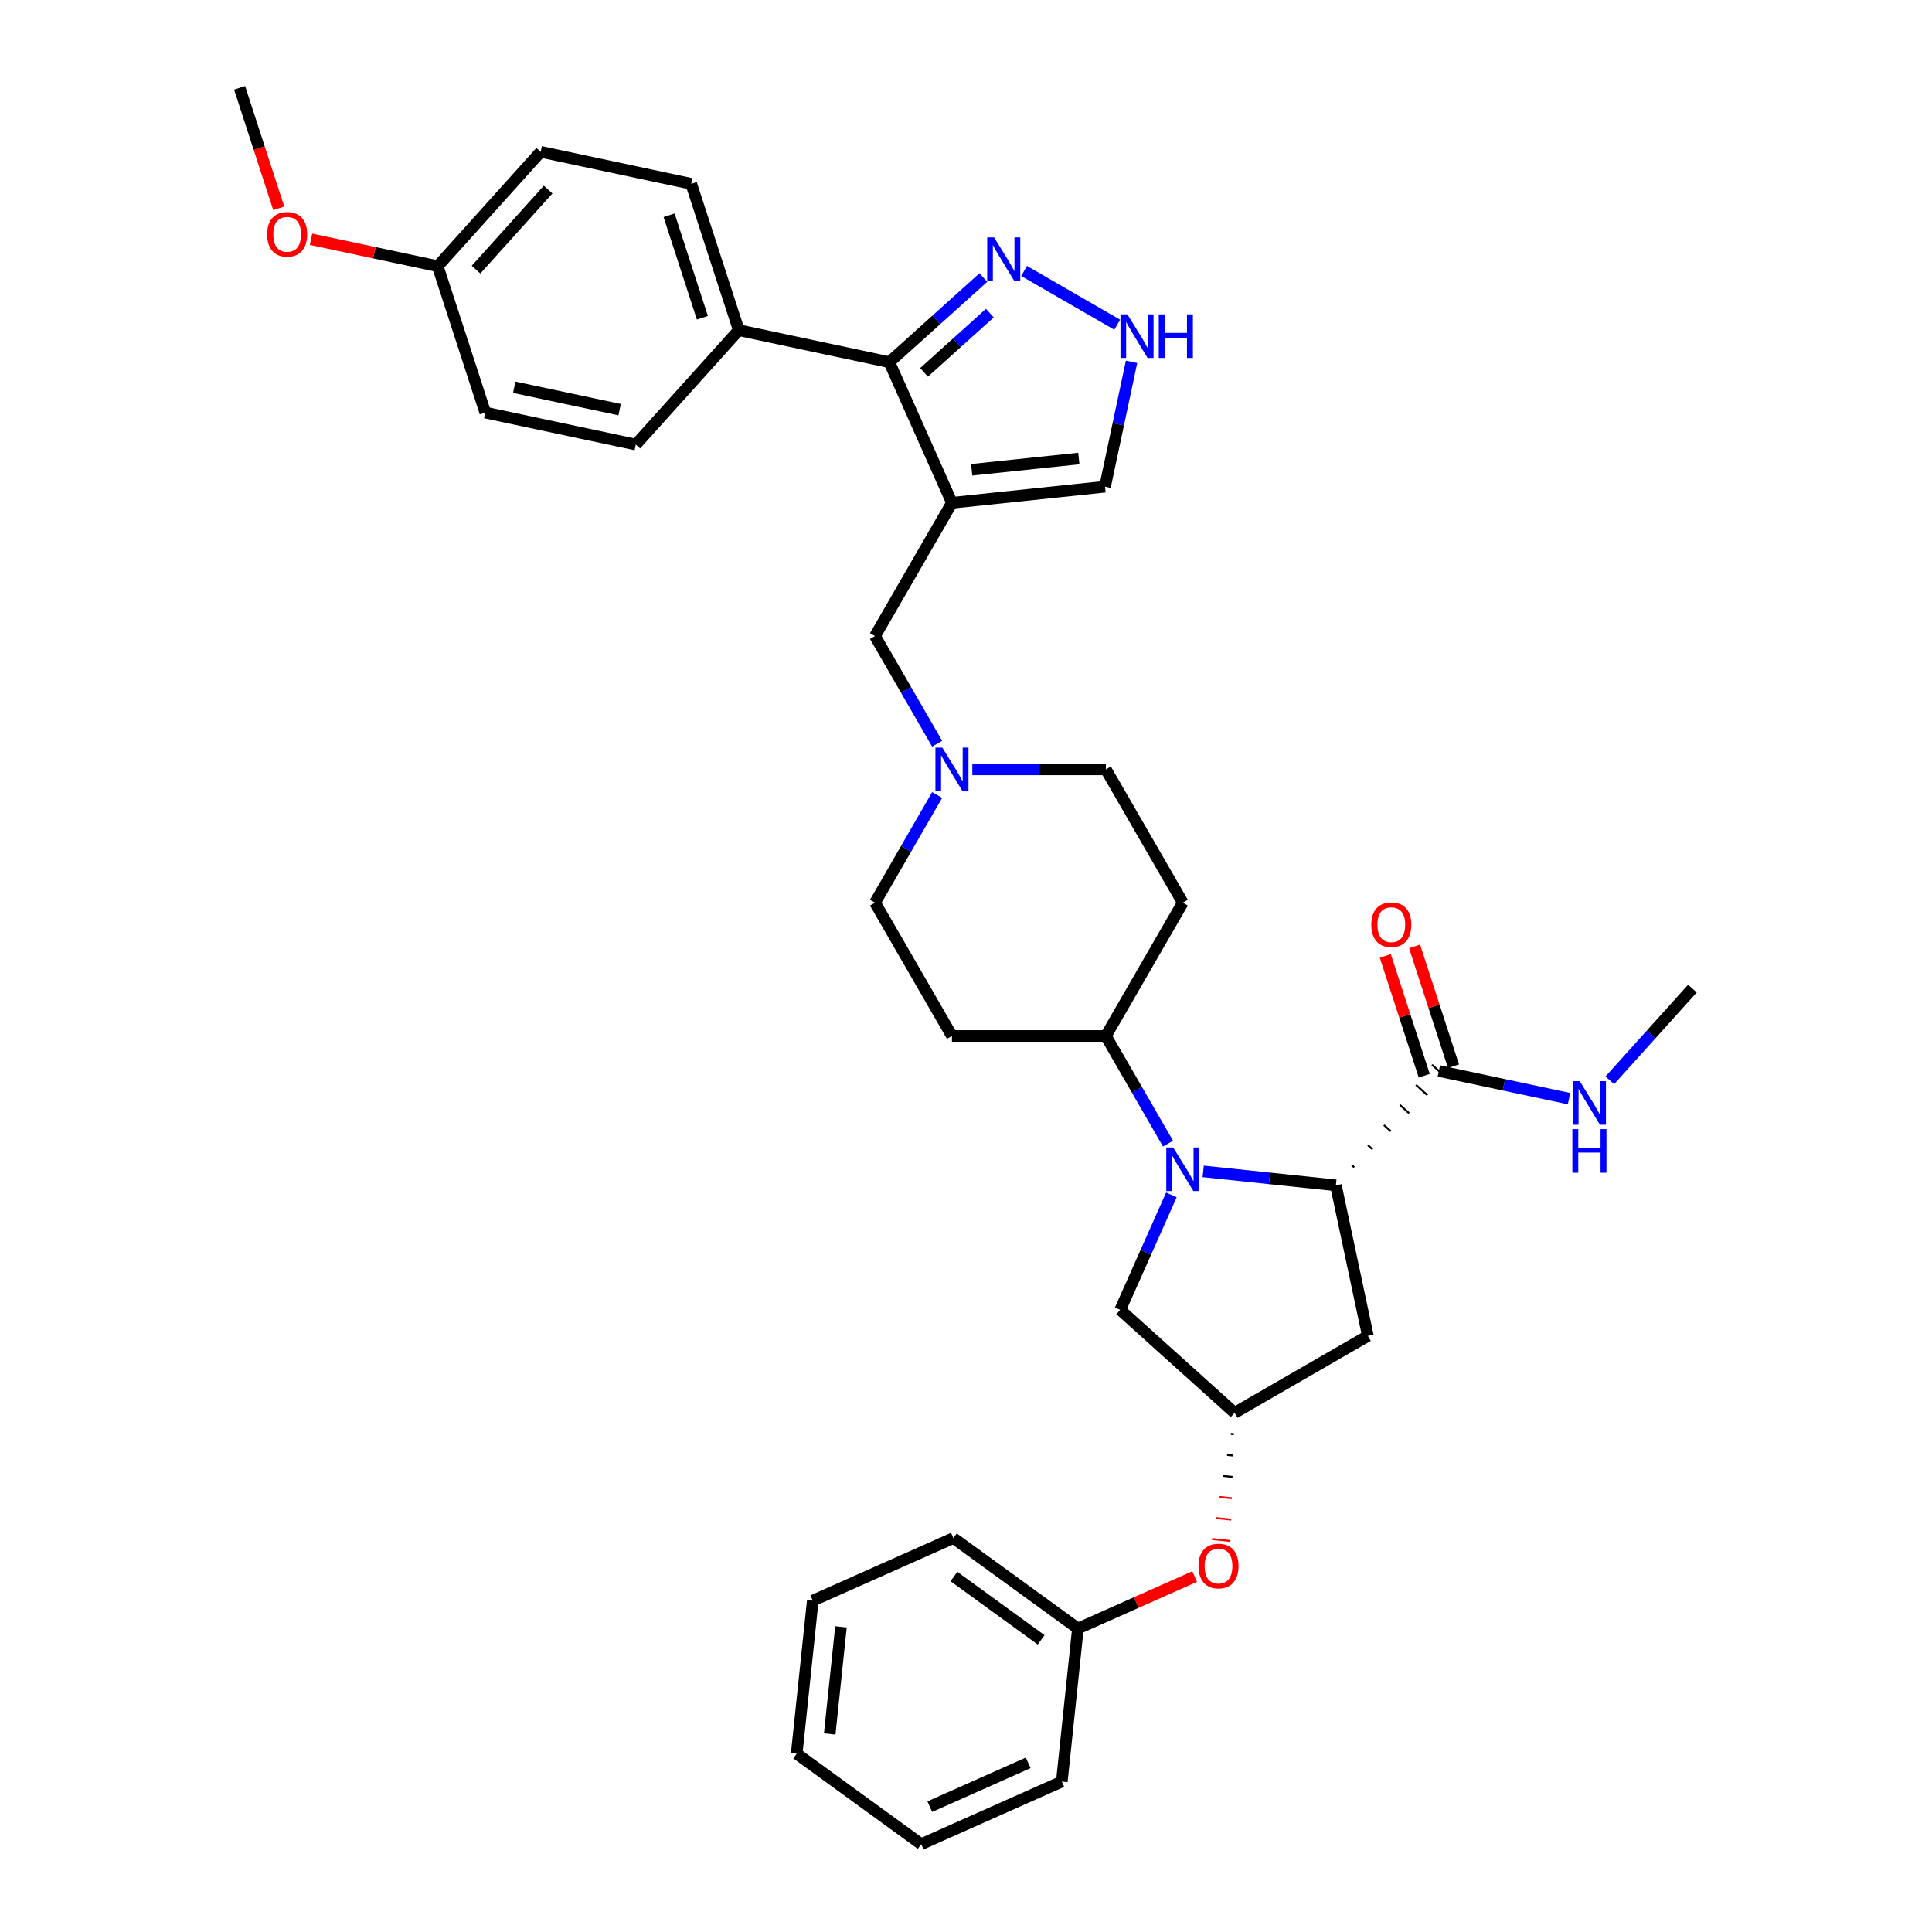 <?xml version='1.0' encoding='iso-8859-1'?>
<svg version='1.1' baseProfile='full'
              xmlns='http://www.w3.org/2000/svg'
                      xmlns:rdkit='http://www.rdkit.org/xml'
                      xmlns:xlink='http://www.w3.org/1999/xlink'
                  xml:space='preserve'
width='1000px' height='1000px' viewBox='0 0 1000 1000'>
<!-- END OF HEADER -->
<rect style='opacity:1.0;fill:#FFFFFF;stroke:none' width='1000' height='1000' x='0' y='0'> </rect>
<path class='bond-1' d='M 622.771,606.312 L 657.111,609.921' style='fill:none;fill-rule:evenodd;stroke:#0000FF;stroke-width:6px;stroke-linecap:butt;stroke-linejoin:miter;stroke-opacity:1' />
<path class='bond-1' d='M 657.111,609.921 L 691.451,613.531' style='fill:none;fill-rule:evenodd;stroke:#000000;stroke-width:6px;stroke-linecap:butt;stroke-linejoin:miter;stroke-opacity:1' />
<path class='bond-9' d='M 604.561,591.932 L 588.476,564.072' style='fill:none;fill-rule:evenodd;stroke:#0000FF;stroke-width:6px;stroke-linecap:butt;stroke-linejoin:miter;stroke-opacity:1' />
<path class='bond-9' d='M 588.476,564.072 L 572.391,536.213' style='fill:none;fill-rule:evenodd;stroke:#000000;stroke-width:6px;stroke-linecap:butt;stroke-linejoin:miter;stroke-opacity:1' />
<path class='bond-11' d='M 606.314,618.476 L 593.067,648.228' style='fill:none;fill-rule:evenodd;stroke:#0000FF;stroke-width:6px;stroke-linecap:butt;stroke-linejoin:miter;stroke-opacity:1' />
<path class='bond-11' d='M 593.067,648.228 L 579.821,677.98' style='fill:none;fill-rule:evenodd;stroke:#000000;stroke-width:6px;stroke-linecap:butt;stroke-linejoin:miter;stroke-opacity:1' />
<path class='bond-0' d='M 492.727,260.248 L 452.895,329.239' style='fill:none;fill-rule:evenodd;stroke:#000000;stroke-width:6px;stroke-linecap:butt;stroke-linejoin:miter;stroke-opacity:1' />
<path class='bond-2' d='M 492.727,260.248 L 460.325,187.472' style='fill:none;fill-rule:evenodd;stroke:#000000;stroke-width:6px;stroke-linecap:butt;stroke-linejoin:miter;stroke-opacity:1' />
<path class='bond-10' d='M 492.727,260.248 L 571.955,251.921' style='fill:none;fill-rule:evenodd;stroke:#000000;stroke-width:6px;stroke-linecap:butt;stroke-linejoin:miter;stroke-opacity:1' />
<path class='bond-10' d='M 502.946,243.154 L 558.405,237.325' style='fill:none;fill-rule:evenodd;stroke:#000000;stroke-width:6px;stroke-linecap:butt;stroke-linejoin:miter;stroke-opacity:1' />
<path class='bond-4' d='M 700.927,604.197 L 699.743,603.131' style='fill:none;fill-rule:evenodd;stroke:#000000;stroke-width:1.0px;stroke-linecap:butt;stroke-linejoin:miter;stroke-opacity:1' />
<path class='bond-4' d='M 710.403,594.863 L 708.035,592.731' style='fill:none;fill-rule:evenodd;stroke:#000000;stroke-width:1.0px;stroke-linecap:butt;stroke-linejoin:miter;stroke-opacity:1' />
<path class='bond-4' d='M 719.88,585.529 L 716.327,582.331' style='fill:none;fill-rule:evenodd;stroke:#000000;stroke-width:1.0px;stroke-linecap:butt;stroke-linejoin:miter;stroke-opacity:1' />
<path class='bond-4' d='M 729.356,576.195 L 724.62,571.931' style='fill:none;fill-rule:evenodd;stroke:#000000;stroke-width:1.0px;stroke-linecap:butt;stroke-linejoin:miter;stroke-opacity:1' />
<path class='bond-4' d='M 738.832,566.861 L 732.912,561.531' style='fill:none;fill-rule:evenodd;stroke:#000000;stroke-width:1.0px;stroke-linecap:butt;stroke-linejoin:miter;stroke-opacity:1' />
<path class='bond-4' d='M 748.308,557.527 L 741.204,551.13' style='fill:none;fill-rule:evenodd;stroke:#000000;stroke-width:1.0px;stroke-linecap:butt;stroke-linejoin:miter;stroke-opacity:1' />
<path class='bond-7' d='M 691.451,613.531 L 708.014,691.454' style='fill:none;fill-rule:evenodd;stroke:#000000;stroke-width:6px;stroke-linecap:butt;stroke-linejoin:miter;stroke-opacity:1' />
<path class='bond-3' d='M 460.325,187.472 L 484.652,165.567' style='fill:none;fill-rule:evenodd;stroke:#000000;stroke-width:6px;stroke-linecap:butt;stroke-linejoin:miter;stroke-opacity:1' />
<path class='bond-3' d='M 484.652,165.567 L 508.979,143.663' style='fill:none;fill-rule:evenodd;stroke:#0000FF;stroke-width:6px;stroke-linecap:butt;stroke-linejoin:miter;stroke-opacity:1' />
<path class='bond-3' d='M 478.284,192.741 L 495.313,177.408' style='fill:none;fill-rule:evenodd;stroke:#000000;stroke-width:6px;stroke-linecap:butt;stroke-linejoin:miter;stroke-opacity:1' />
<path class='bond-3' d='M 495.313,177.408 L 512.342,162.075' style='fill:none;fill-rule:evenodd;stroke:#0000FF;stroke-width:6px;stroke-linecap:butt;stroke-linejoin:miter;stroke-opacity:1' />
<path class='bond-13' d='M 460.325,187.472 L 382.402,170.909' style='fill:none;fill-rule:evenodd;stroke:#000000;stroke-width:6px;stroke-linecap:butt;stroke-linejoin:miter;stroke-opacity:1' />
<path class='bond-38' d='M 530.074,140.256 L 578.275,168.084' style='fill:none;fill-rule:evenodd;stroke:#0000FF;stroke-width:6px;stroke-linecap:butt;stroke-linejoin:miter;stroke-opacity:1' />
<path class='bond-16' d='M 752.333,551.867 L 742.258,520.86' style='fill:none;fill-rule:evenodd;stroke:#000000;stroke-width:6px;stroke-linecap:butt;stroke-linejoin:miter;stroke-opacity:1' />
<path class='bond-16' d='M 742.258,520.86 L 732.183,489.852' style='fill:none;fill-rule:evenodd;stroke:#FF0000;stroke-width:6px;stroke-linecap:butt;stroke-linejoin:miter;stroke-opacity:1' />
<path class='bond-16' d='M 737.18,556.791 L 727.105,525.783' style='fill:none;fill-rule:evenodd;stroke:#000000;stroke-width:6px;stroke-linecap:butt;stroke-linejoin:miter;stroke-opacity:1' />
<path class='bond-16' d='M 727.105,525.783 L 717.03,494.776' style='fill:none;fill-rule:evenodd;stroke:#FF0000;stroke-width:6px;stroke-linecap:butt;stroke-linejoin:miter;stroke-opacity:1' />
<path class='bond-20' d='M 744.756,554.329 L 778.444,561.489' style='fill:none;fill-rule:evenodd;stroke:#000000;stroke-width:6px;stroke-linecap:butt;stroke-linejoin:miter;stroke-opacity:1' />
<path class='bond-20' d='M 778.444,561.489 L 812.132,568.65' style='fill:none;fill-rule:evenodd;stroke:#0000FF;stroke-width:6px;stroke-linecap:butt;stroke-linejoin:miter;stroke-opacity:1' />
<path class='bond-5' d='M 585.697,187.27 L 578.826,219.596' style='fill:none;fill-rule:evenodd;stroke:#0000FF;stroke-width:6px;stroke-linecap:butt;stroke-linejoin:miter;stroke-opacity:1' />
<path class='bond-5' d='M 578.826,219.596 L 571.955,251.921' style='fill:none;fill-rule:evenodd;stroke:#000000;stroke-width:6px;stroke-linecap:butt;stroke-linejoin:miter;stroke-opacity:1' />
<path class='bond-6' d='M 485.065,411.502 L 468.98,439.362' style='fill:none;fill-rule:evenodd;stroke:#0000FF;stroke-width:6px;stroke-linecap:butt;stroke-linejoin:miter;stroke-opacity:1' />
<path class='bond-6' d='M 468.98,439.362 L 452.895,467.222' style='fill:none;fill-rule:evenodd;stroke:#000000;stroke-width:6px;stroke-linecap:butt;stroke-linejoin:miter;stroke-opacity:1' />
<path class='bond-8' d='M 485.065,384.958 L 468.98,357.099' style='fill:none;fill-rule:evenodd;stroke:#0000FF;stroke-width:6px;stroke-linecap:butt;stroke-linejoin:miter;stroke-opacity:1' />
<path class='bond-8' d='M 468.98,357.099 L 452.895,329.239' style='fill:none;fill-rule:evenodd;stroke:#000000;stroke-width:6px;stroke-linecap:butt;stroke-linejoin:miter;stroke-opacity:1' />
<path class='bond-36' d='M 503.275,398.23 L 537.833,398.23' style='fill:none;fill-rule:evenodd;stroke:#0000FF;stroke-width:6px;stroke-linecap:butt;stroke-linejoin:miter;stroke-opacity:1' />
<path class='bond-36' d='M 537.833,398.23 L 572.391,398.23' style='fill:none;fill-rule:evenodd;stroke:#000000;stroke-width:6px;stroke-linecap:butt;stroke-linejoin:miter;stroke-opacity:1' />
<path class='bond-35' d='M 708.014,691.454 L 639.023,731.286' style='fill:none;fill-rule:evenodd;stroke:#000000;stroke-width:6px;stroke-linecap:butt;stroke-linejoin:miter;stroke-opacity:1' />
<path class='bond-14' d='M 572.391,536.213 L 612.223,467.222' style='fill:none;fill-rule:evenodd;stroke:#000000;stroke-width:6px;stroke-linecap:butt;stroke-linejoin:miter;stroke-opacity:1' />
<path class='bond-15' d='M 572.391,536.213 L 492.727,536.213' style='fill:none;fill-rule:evenodd;stroke:#000000;stroke-width:6px;stroke-linecap:butt;stroke-linejoin:miter;stroke-opacity:1' />
<path class='bond-12' d='M 579.821,677.98 L 639.023,731.286' style='fill:none;fill-rule:evenodd;stroke:#000000;stroke-width:6px;stroke-linecap:butt;stroke-linejoin:miter;stroke-opacity:1' />
<path class='bond-17' d='M 637.077,742.174 L 638.662,742.34' style='fill:none;fill-rule:evenodd;stroke:#000000;stroke-width:1.0px;stroke-linecap:butt;stroke-linejoin:miter;stroke-opacity:1' />
<path class='bond-17' d='M 635.132,753.062 L 638.301,753.395' style='fill:none;fill-rule:evenodd;stroke:#000000;stroke-width:1.0px;stroke-linecap:butt;stroke-linejoin:miter;stroke-opacity:1' />
<path class='bond-17' d='M 633.187,763.95 L 637.94,764.45' style='fill:none;fill-rule:evenodd;stroke:#000000;stroke-width:1.0px;stroke-linecap:butt;stroke-linejoin:miter;stroke-opacity:1' />
<path class='bond-17' d='M 631.241,774.838 L 637.579,775.504' style='fill:none;fill-rule:evenodd;stroke:#FF0000;stroke-width:1.0px;stroke-linecap:butt;stroke-linejoin:miter;stroke-opacity:1' />
<path class='bond-17' d='M 629.296,785.726 L 637.218,786.559' style='fill:none;fill-rule:evenodd;stroke:#FF0000;stroke-width:1.0px;stroke-linecap:butt;stroke-linejoin:miter;stroke-opacity:1' />
<path class='bond-17' d='M 627.35,796.614 L 636.858,797.614' style='fill:none;fill-rule:evenodd;stroke:#FF0000;stroke-width:1.0px;stroke-linecap:butt;stroke-linejoin:miter;stroke-opacity:1' />
<path class='bond-21' d='M 382.402,170.909 L 357.784,95.144' style='fill:none;fill-rule:evenodd;stroke:#000000;stroke-width:6px;stroke-linecap:butt;stroke-linejoin:miter;stroke-opacity:1' />
<path class='bond-21' d='M 363.556,164.467 L 346.324,111.432' style='fill:none;fill-rule:evenodd;stroke:#000000;stroke-width:6px;stroke-linecap:butt;stroke-linejoin:miter;stroke-opacity:1' />
<path class='bond-22' d='M 382.402,170.909 L 329.096,230.111' style='fill:none;fill-rule:evenodd;stroke:#000000;stroke-width:6px;stroke-linecap:butt;stroke-linejoin:miter;stroke-opacity:1' />
<path class='bond-19' d='M 612.223,467.222 L 572.391,398.23' style='fill:none;fill-rule:evenodd;stroke:#000000;stroke-width:6px;stroke-linecap:butt;stroke-linejoin:miter;stroke-opacity:1' />
<path class='bond-18' d='M 492.727,536.213 L 452.895,467.222' style='fill:none;fill-rule:evenodd;stroke:#000000;stroke-width:6px;stroke-linecap:butt;stroke-linejoin:miter;stroke-opacity:1' />
<path class='bond-26' d='M 618.348,816.011 L 588.133,829.463' style='fill:none;fill-rule:evenodd;stroke:#FF0000;stroke-width:6px;stroke-linecap:butt;stroke-linejoin:miter;stroke-opacity:1' />
<path class='bond-26' d='M 588.133,829.463 L 557.919,842.916' style='fill:none;fill-rule:evenodd;stroke:#000000;stroke-width:6px;stroke-linecap:butt;stroke-linejoin:miter;stroke-opacity:1' />
<path class='bond-28' d='M 833.227,559.178 L 854.606,535.434' style='fill:none;fill-rule:evenodd;stroke:#0000FF;stroke-width:6px;stroke-linecap:butt;stroke-linejoin:miter;stroke-opacity:1' />
<path class='bond-28' d='M 854.606,535.434 L 875.985,511.69' style='fill:none;fill-rule:evenodd;stroke:#000000;stroke-width:6px;stroke-linecap:butt;stroke-linejoin:miter;stroke-opacity:1' />
<path class='bond-24' d='M 357.784,95.144 L 279.861,78.581' style='fill:none;fill-rule:evenodd;stroke:#000000;stroke-width:6px;stroke-linecap:butt;stroke-linejoin:miter;stroke-opacity:1' />
<path class='bond-25' d='M 329.096,230.111 L 251.173,213.547' style='fill:none;fill-rule:evenodd;stroke:#000000;stroke-width:6px;stroke-linecap:butt;stroke-linejoin:miter;stroke-opacity:1' />
<path class='bond-25' d='M 320.72,212.041 L 266.174,200.447' style='fill:none;fill-rule:evenodd;stroke:#000000;stroke-width:6px;stroke-linecap:butt;stroke-linejoin:miter;stroke-opacity:1' />
<path class='bond-23' d='M 226.556,137.783 L 251.173,213.547' style='fill:none;fill-rule:evenodd;stroke:#000000;stroke-width:6px;stroke-linecap:butt;stroke-linejoin:miter;stroke-opacity:1' />
<path class='bond-27' d='M 226.556,137.783 L 193.768,130.813' style='fill:none;fill-rule:evenodd;stroke:#000000;stroke-width:6px;stroke-linecap:butt;stroke-linejoin:miter;stroke-opacity:1' />
<path class='bond-27' d='M 193.768,130.813 L 160.98,123.844' style='fill:none;fill-rule:evenodd;stroke:#FF0000;stroke-width:6px;stroke-linecap:butt;stroke-linejoin:miter;stroke-opacity:1' />
<path class='bond-39' d='M 226.556,137.783 L 279.861,78.581' style='fill:none;fill-rule:evenodd;stroke:#000000;stroke-width:6px;stroke-linecap:butt;stroke-linejoin:miter;stroke-opacity:1' />
<path class='bond-39' d='M 246.392,139.563 L 283.706,98.122' style='fill:none;fill-rule:evenodd;stroke:#000000;stroke-width:6px;stroke-linecap:butt;stroke-linejoin:miter;stroke-opacity:1' />
<path class='bond-29' d='M 557.919,842.916 L 493.469,796.09' style='fill:none;fill-rule:evenodd;stroke:#000000;stroke-width:6px;stroke-linecap:butt;stroke-linejoin:miter;stroke-opacity:1' />
<path class='bond-29' d='M 538.886,848.782 L 493.772,816.004' style='fill:none;fill-rule:evenodd;stroke:#000000;stroke-width:6px;stroke-linecap:butt;stroke-linejoin:miter;stroke-opacity:1' />
<path class='bond-30' d='M 557.919,842.916 L 549.592,922.143' style='fill:none;fill-rule:evenodd;stroke:#000000;stroke-width:6px;stroke-linecap:butt;stroke-linejoin:miter;stroke-opacity:1' />
<path class='bond-31' d='M 144.279,107.82 L 134.147,76.637' style='fill:none;fill-rule:evenodd;stroke:#FF0000;stroke-width:6px;stroke-linecap:butt;stroke-linejoin:miter;stroke-opacity:1' />
<path class='bond-31' d='M 134.147,76.637 L 124.015,45.455' style='fill:none;fill-rule:evenodd;stroke:#000000;stroke-width:6px;stroke-linecap:butt;stroke-linejoin:miter;stroke-opacity:1' />
<path class='bond-32' d='M 493.469,796.09 L 420.693,828.493' style='fill:none;fill-rule:evenodd;stroke:#000000;stroke-width:6px;stroke-linecap:butt;stroke-linejoin:miter;stroke-opacity:1' />
<path class='bond-33' d='M 549.592,922.143 L 476.815,954.545' style='fill:none;fill-rule:evenodd;stroke:#000000;stroke-width:6px;stroke-linecap:butt;stroke-linejoin:miter;stroke-opacity:1' />
<path class='bond-33' d='M 532.195,912.448 L 481.251,935.13' style='fill:none;fill-rule:evenodd;stroke:#000000;stroke-width:6px;stroke-linecap:butt;stroke-linejoin:miter;stroke-opacity:1' />
<path class='bond-37' d='M 420.693,828.493 L 412.366,907.72' style='fill:none;fill-rule:evenodd;stroke:#000000;stroke-width:6px;stroke-linecap:butt;stroke-linejoin:miter;stroke-opacity:1' />
<path class='bond-37' d='M 435.289,842.042 L 429.46,897.501' style='fill:none;fill-rule:evenodd;stroke:#000000;stroke-width:6px;stroke-linecap:butt;stroke-linejoin:miter;stroke-opacity:1' />
<path class='bond-34' d='M 476.815,954.545 L 412.366,907.72' style='fill:none;fill-rule:evenodd;stroke:#000000;stroke-width:6px;stroke-linecap:butt;stroke-linejoin:miter;stroke-opacity:1' />
<path  class='atom-0' d='M 607.236 593.923
L 614.629 605.873
Q 615.362 607.052, 616.541 609.187
Q 617.72 611.322, 617.784 611.449
L 617.784 593.923
L 620.779 593.923
L 620.779 616.484
L 617.688 616.484
L 609.754 603.419
Q 608.829 601.89, 607.842 600.137
Q 606.886 598.384, 606.599 597.843
L 606.599 616.484
L 603.667 616.484
L 603.667 593.923
L 607.236 593.923
' fill='#0000FF'/>
<path  class='atom-4' d='M 514.54 122.886
L 521.933 134.835
Q 522.666 136.014, 523.845 138.149
Q 525.024 140.284, 525.087 140.412
L 525.087 122.886
L 528.083 122.886
L 528.083 145.447
L 524.992 145.447
L 517.057 132.382
Q 516.133 130.852, 515.145 129.1
Q 514.189 127.347, 513.903 126.805
L 513.903 145.447
L 510.971 145.447
L 510.971 122.886
L 514.54 122.886
' fill='#0000FF'/>
<path  class='atom-6' d='M 583.531 162.718
L 590.924 174.667
Q 591.657 175.846, 592.836 177.981
Q 594.015 180.116, 594.078 180.244
L 594.078 162.718
L 597.074 162.718
L 597.074 185.279
L 593.983 185.279
L 586.048 172.214
Q 585.124 170.684, 584.136 168.932
Q 583.18 167.179, 582.894 166.637
L 582.894 185.279
L 579.962 185.279
L 579.962 162.718
L 583.531 162.718
' fill='#0000FF'/>
<path  class='atom-6' d='M 599.782 162.718
L 602.841 162.718
L 602.841 172.309
L 614.377 172.309
L 614.377 162.718
L 617.436 162.718
L 617.436 185.279
L 614.377 185.279
L 614.377 174.859
L 602.841 174.859
L 602.841 185.279
L 599.782 185.279
L 599.782 162.718
' fill='#0000FF'/>
<path  class='atom-7' d='M 487.74 386.95
L 495.133 398.9
Q 495.866 400.079, 497.045 402.214
Q 498.224 404.349, 498.288 404.476
L 498.288 386.95
L 501.283 386.95
L 501.283 409.511
L 498.192 409.511
L 490.258 396.446
Q 489.334 394.916, 488.346 393.164
Q 487.39 391.411, 487.103 390.87
L 487.103 409.511
L 484.171 409.511
L 484.171 386.95
L 487.74 386.95
' fill='#0000FF'/>
<path  class='atom-17' d='M 709.782 478.628
Q 709.782 473.21, 712.459 470.183
Q 715.136 467.156, 720.139 467.156
Q 725.142 467.156, 727.818 470.183
Q 730.495 473.21, 730.495 478.628
Q 730.495 484.109, 727.787 487.231
Q 725.078 490.322, 720.139 490.322
Q 715.168 490.322, 712.459 487.231
Q 709.782 484.14, 709.782 478.628
M 720.139 487.773
Q 723.58 487.773, 725.429 485.479
Q 727.309 483.153, 727.309 478.628
Q 727.309 474.198, 725.429 471.968
Q 723.58 469.705, 720.139 469.705
Q 716.697 469.705, 714.817 471.936
Q 712.969 474.166, 712.969 478.628
Q 712.969 483.184, 714.817 485.479
Q 716.697 487.773, 720.139 487.773
' fill='#FF0000'/>
<path  class='atom-18' d='M 620.339 810.577
Q 620.339 805.16, 623.016 802.133
Q 625.693 799.105, 630.696 799.105
Q 635.699 799.105, 638.375 802.133
Q 641.052 805.16, 641.052 810.577
Q 641.052 816.058, 638.343 819.181
Q 635.635 822.272, 630.696 822.272
Q 625.725 822.272, 623.016 819.181
Q 620.339 816.09, 620.339 810.577
M 630.696 819.723
Q 634.137 819.723, 635.985 817.428
Q 637.865 815.102, 637.865 810.577
Q 637.865 806.148, 635.985 803.917
Q 634.137 801.655, 630.696 801.655
Q 627.254 801.655, 625.374 803.885
Q 623.526 806.116, 623.526 810.577
Q 623.526 815.134, 625.374 817.428
Q 627.254 819.723, 630.696 819.723
' fill='#FF0000'/>
<path  class='atom-21' d='M 817.692 559.611
L 825.085 571.561
Q 825.818 572.74, 826.997 574.875
Q 828.176 577.01, 828.24 577.138
L 828.24 559.611
L 831.235 559.611
L 831.235 582.172
L 828.144 582.172
L 820.21 569.107
Q 819.286 567.578, 818.298 565.825
Q 817.342 564.073, 817.055 563.531
L 817.055 582.172
L 814.124 582.172
L 814.124 559.611
L 817.692 559.611
' fill='#0000FF'/>
<path  class='atom-21' d='M 813.853 584.428
L 816.912 584.428
L 816.912 594.02
L 828.447 594.02
L 828.447 584.428
L 831.506 584.428
L 831.506 606.989
L 828.447 606.989
L 828.447 596.569
L 816.912 596.569
L 816.912 606.989
L 813.853 606.989
L 813.853 584.428
' fill='#0000FF'/>
<path  class='atom-28' d='M 138.276 121.283
Q 138.276 115.866, 140.953 112.839
Q 143.63 109.812, 148.632 109.812
Q 153.635 109.812, 156.312 112.839
Q 158.989 115.866, 158.989 121.283
Q 158.989 126.764, 156.28 129.887
Q 153.572 132.978, 148.632 132.978
Q 143.661 132.978, 140.953 129.887
Q 138.276 126.796, 138.276 121.283
M 148.632 130.429
Q 152.074 130.429, 153.922 128.134
Q 155.802 125.808, 155.802 121.283
Q 155.802 116.854, 153.922 114.623
Q 152.074 112.361, 148.632 112.361
Q 145.191 112.361, 143.311 114.591
Q 141.463 116.822, 141.463 121.283
Q 141.463 125.84, 143.311 128.134
Q 145.191 130.429, 148.632 130.429
' fill='#FF0000'/>
</svg>
